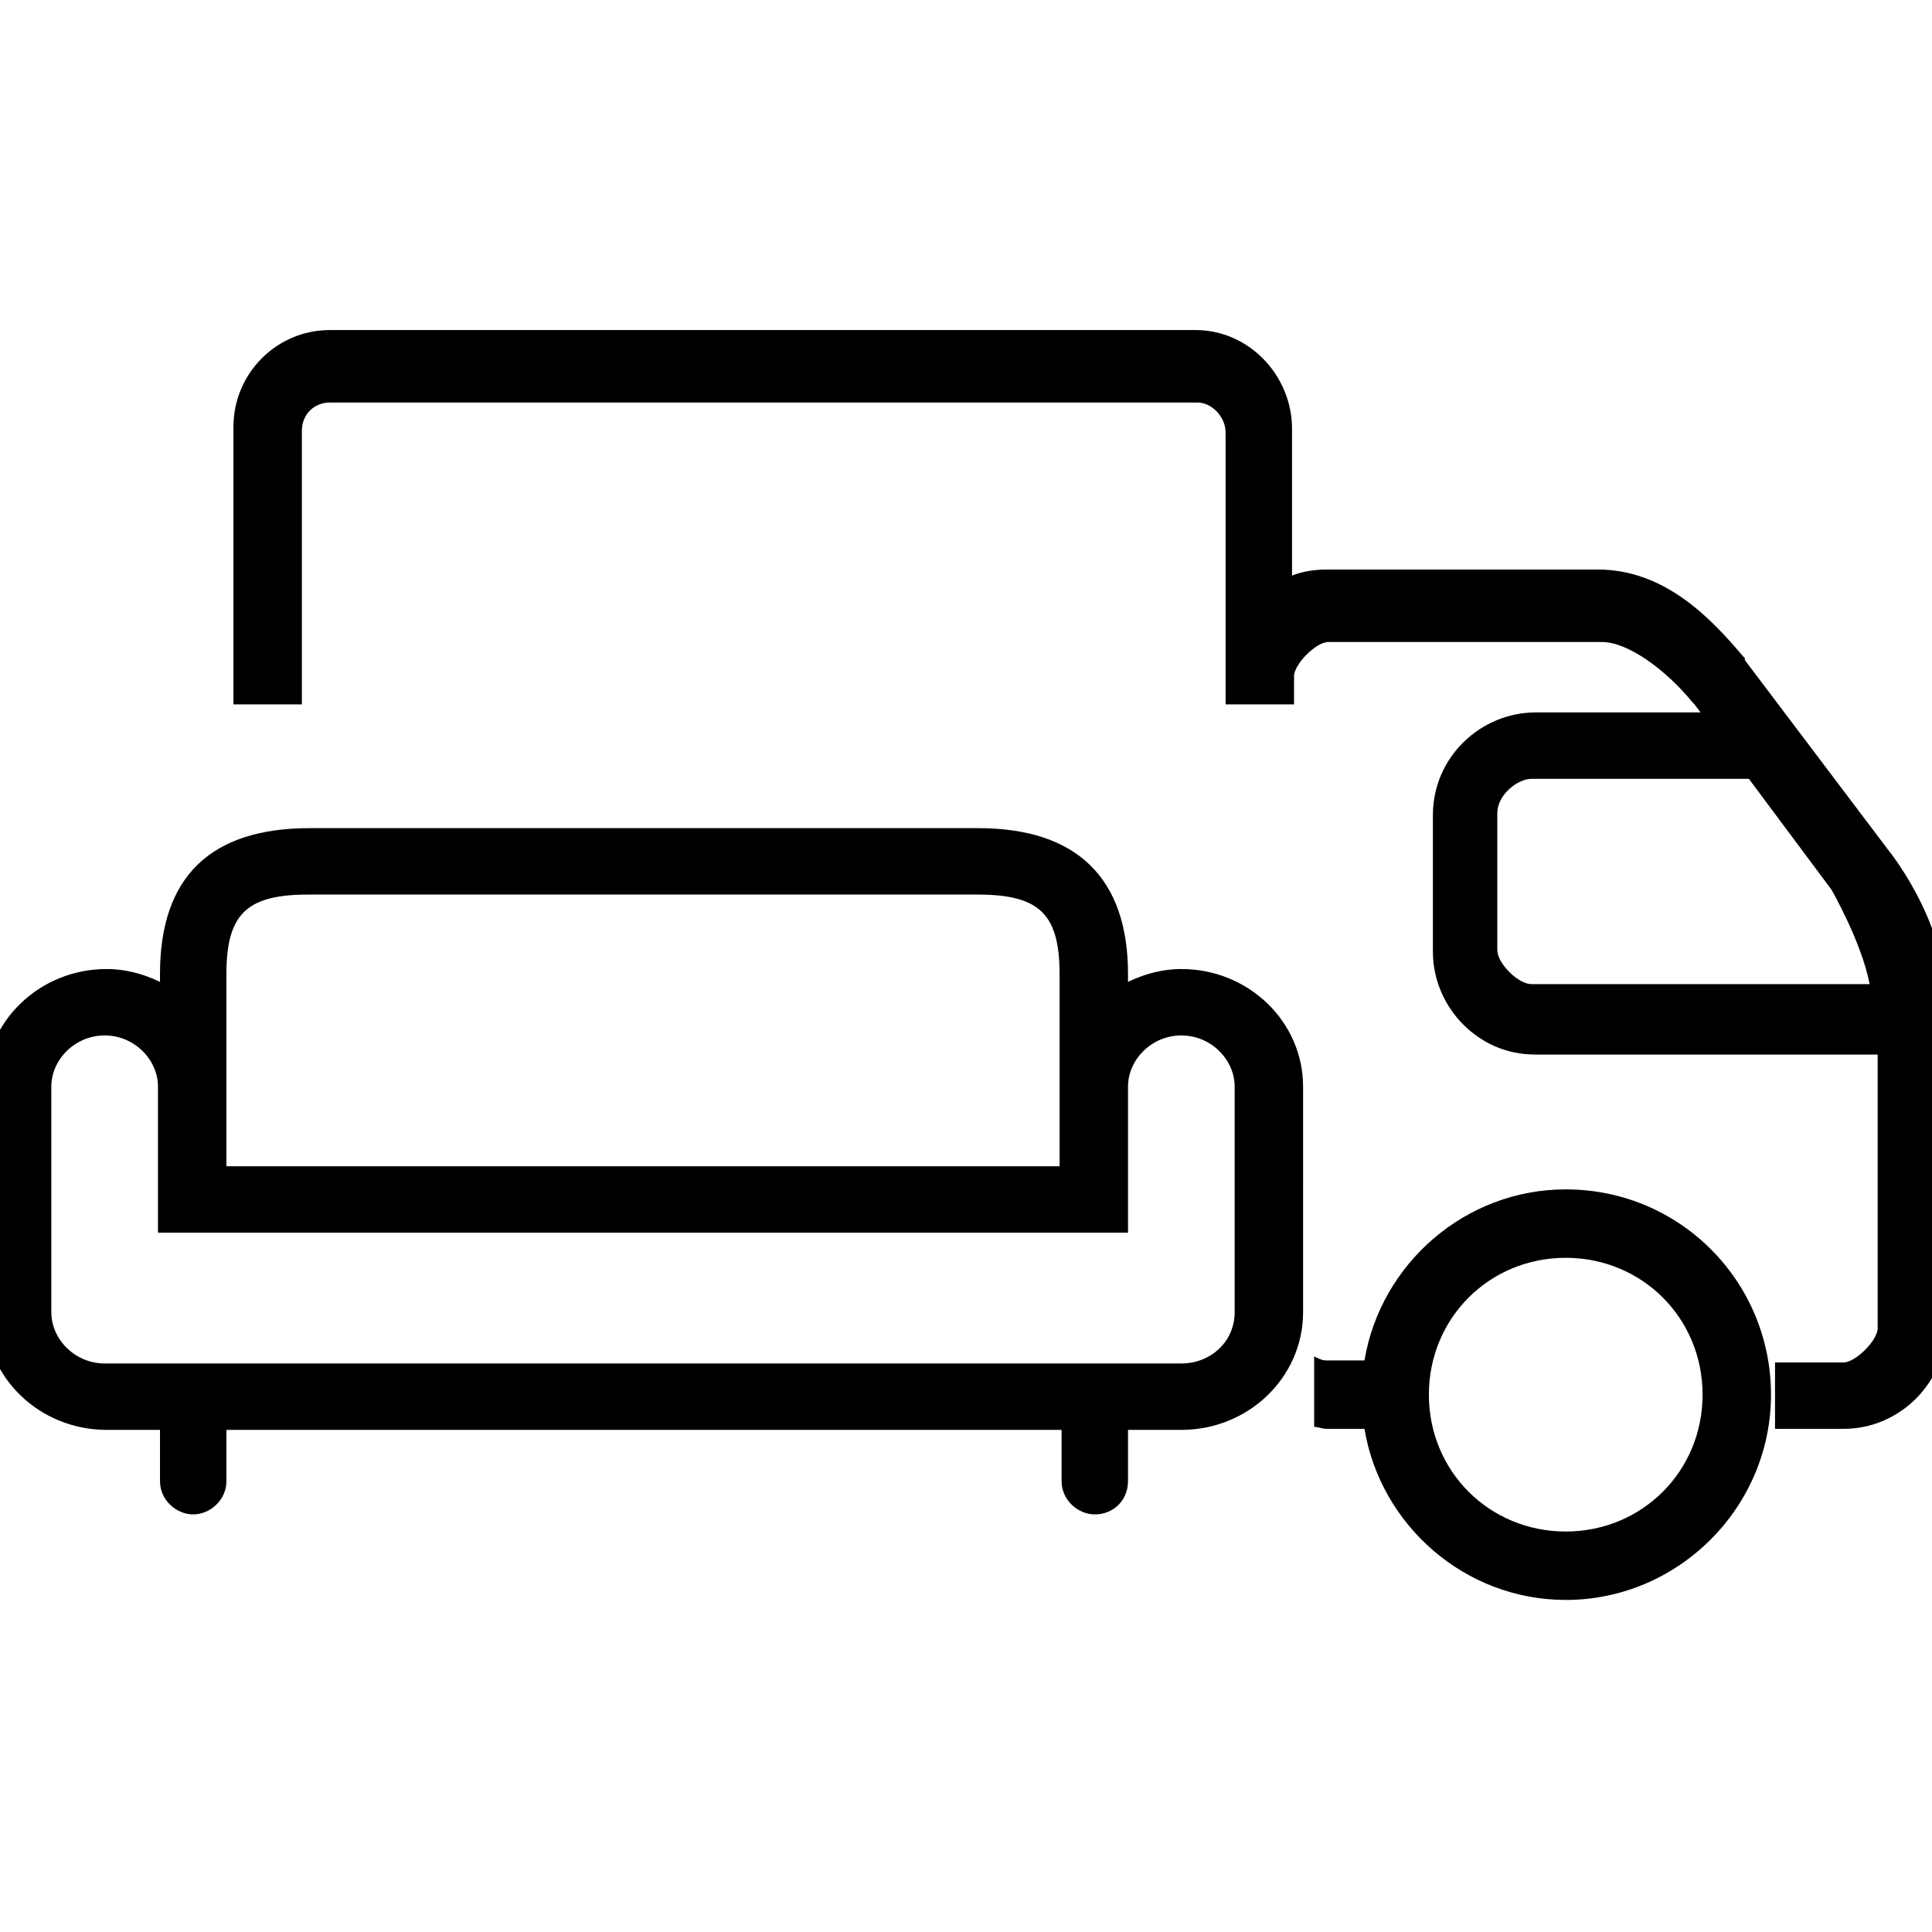 <?xml version="1.0" encoding="utf-8"?>
<!-- Generator: Adobe Illustrator 27.8.0, SVG Export Plug-In . SVG Version: 6.00 Build 0)  -->
<svg version="1.1" id="Livello_1" xmlns="http://www.w3.org/2000/svg" xmlns:xlink="http://www.w3.org/1999/xlink" x="0px" y="0px"
	 viewBox="0 0 96 96" style="enable-background:new 0 0 96 96;" xml:space="preserve">
<style type="text/css">
	.st0{stroke:#000000;stroke-width:0.5;stroke-miterlimit:10;}
</style>
<g>
	<g>
		<path d="M77.8,59.1c-5,0-9.2,3.7-10,8.5h-1.9c-0.2,0-0.4-0.1-0.6-0.2v3.5c0.2,0,0.4,0.1,0.6,0.1h1.9c0.8,4.8,5,8.5,10,8.5
			c5.6,0,10.2-4.6,10.2-10.2S83.5,59.1,77.8,59.1z M77.8,76.1c-3.8,0-6.8-3-6.8-6.8s3-6.8,6.8-6.8s6.8,3,6.8,6.8
			S81.6,76.1,77.8,76.1z"/>
		<path d="M93.8,42.2L93.8,42.2l-7.1-9.4v-0.1l-0.1-0.1c-1.6-1.9-3.9-4.3-7.2-4.3H65.9c-0.6,0-1.2,0.1-1.7,0.3v-7.3
			c0-2.6-2.1-4.9-4.8-4.9H16.4c-2.7,0-4.8,2.2-4.8,4.8V35h3.4V21.4c0-0.8,0.6-1.4,1.4-1.4h43.1c0.7,0,1.4,0.7,1.4,1.5V35h3.4v-1.4
			c0-0.6,1.1-1.7,1.7-1.7h13.6c1.3,0,3.2,1.4,4.5,3c0,0,0,0,0.1,0.1l0.3,0.4h-8.2c-2.7,0-5.1,2.2-5.1,5.1v6.8c0,1.4,0.6,2.7,1.5,3.6
			c0.9,0.9,2.1,1.5,3.6,1.5h17v13.6c0,0.6-1.1,1.7-1.7,1.7h-3.4v1.7V71h3.4c2.8,0,5.1-2.3,5.1-5.1V49.5
			C96.6,45.6,93.8,42.2,93.8,42.2z M76.1,48.9c-0.3,0-0.7-0.2-1.1-0.6c-0.4-0.4-0.6-0.8-0.6-1.1v-6.8c0-0.9,1-1.7,1.7-1.7h10.8
			l4.1,5.5c0,0,1.5,2.6,1.9,4.7H76.1z"/>
	</g>
	<g>
		<g>
			<path class="st0" d="M58.7,48.4c-1,0-2,0.3-2.9,0.8v-0.8c0-4.6-2.4-7-7.2-7H15.4c-4.8,0-7.2,2.3-7.2,7v0.8
				c-0.9-0.5-1.9-0.8-2.9-0.8c-3.2,0-5.8,2.5-5.8,5.6v11.2c0,3.1,2.6,5.6,5.8,5.6h2.9v2.8c0,0.8,0.7,1.4,1.4,1.4s1.4-0.6,1.4-1.4
				v-2.8H53v2.8c0,0.8,0.7,1.4,1.4,1.4c0.8,0,1.4-0.6,1.4-1.4v-2.8h2.9c3.2,0,5.8-2.5,5.8-5.6V54C64.5,50.9,61.9,48.4,58.7,48.4z
				 M11,48.4c0-3.1,1.1-4.2,4.3-4.2h33.3c3.2,0,4.3,1.1,4.3,4.2v9.8H11V48.4z M61.6,65.2c0,1.6-1.3,2.8-2.9,2.8H5.2
				c-1.6,0-2.9-1.3-2.9-2.8V54c0-1.5,1.3-2.8,2.9-2.8s2.9,1.3,2.9,2.8v7h47.7v-7c0-1.5,1.3-2.8,2.9-2.8s2.9,1.3,2.9,2.8L61.6,65.2
				L61.6,65.2z"/>
		</g>
	</g>
</g>
</svg>
